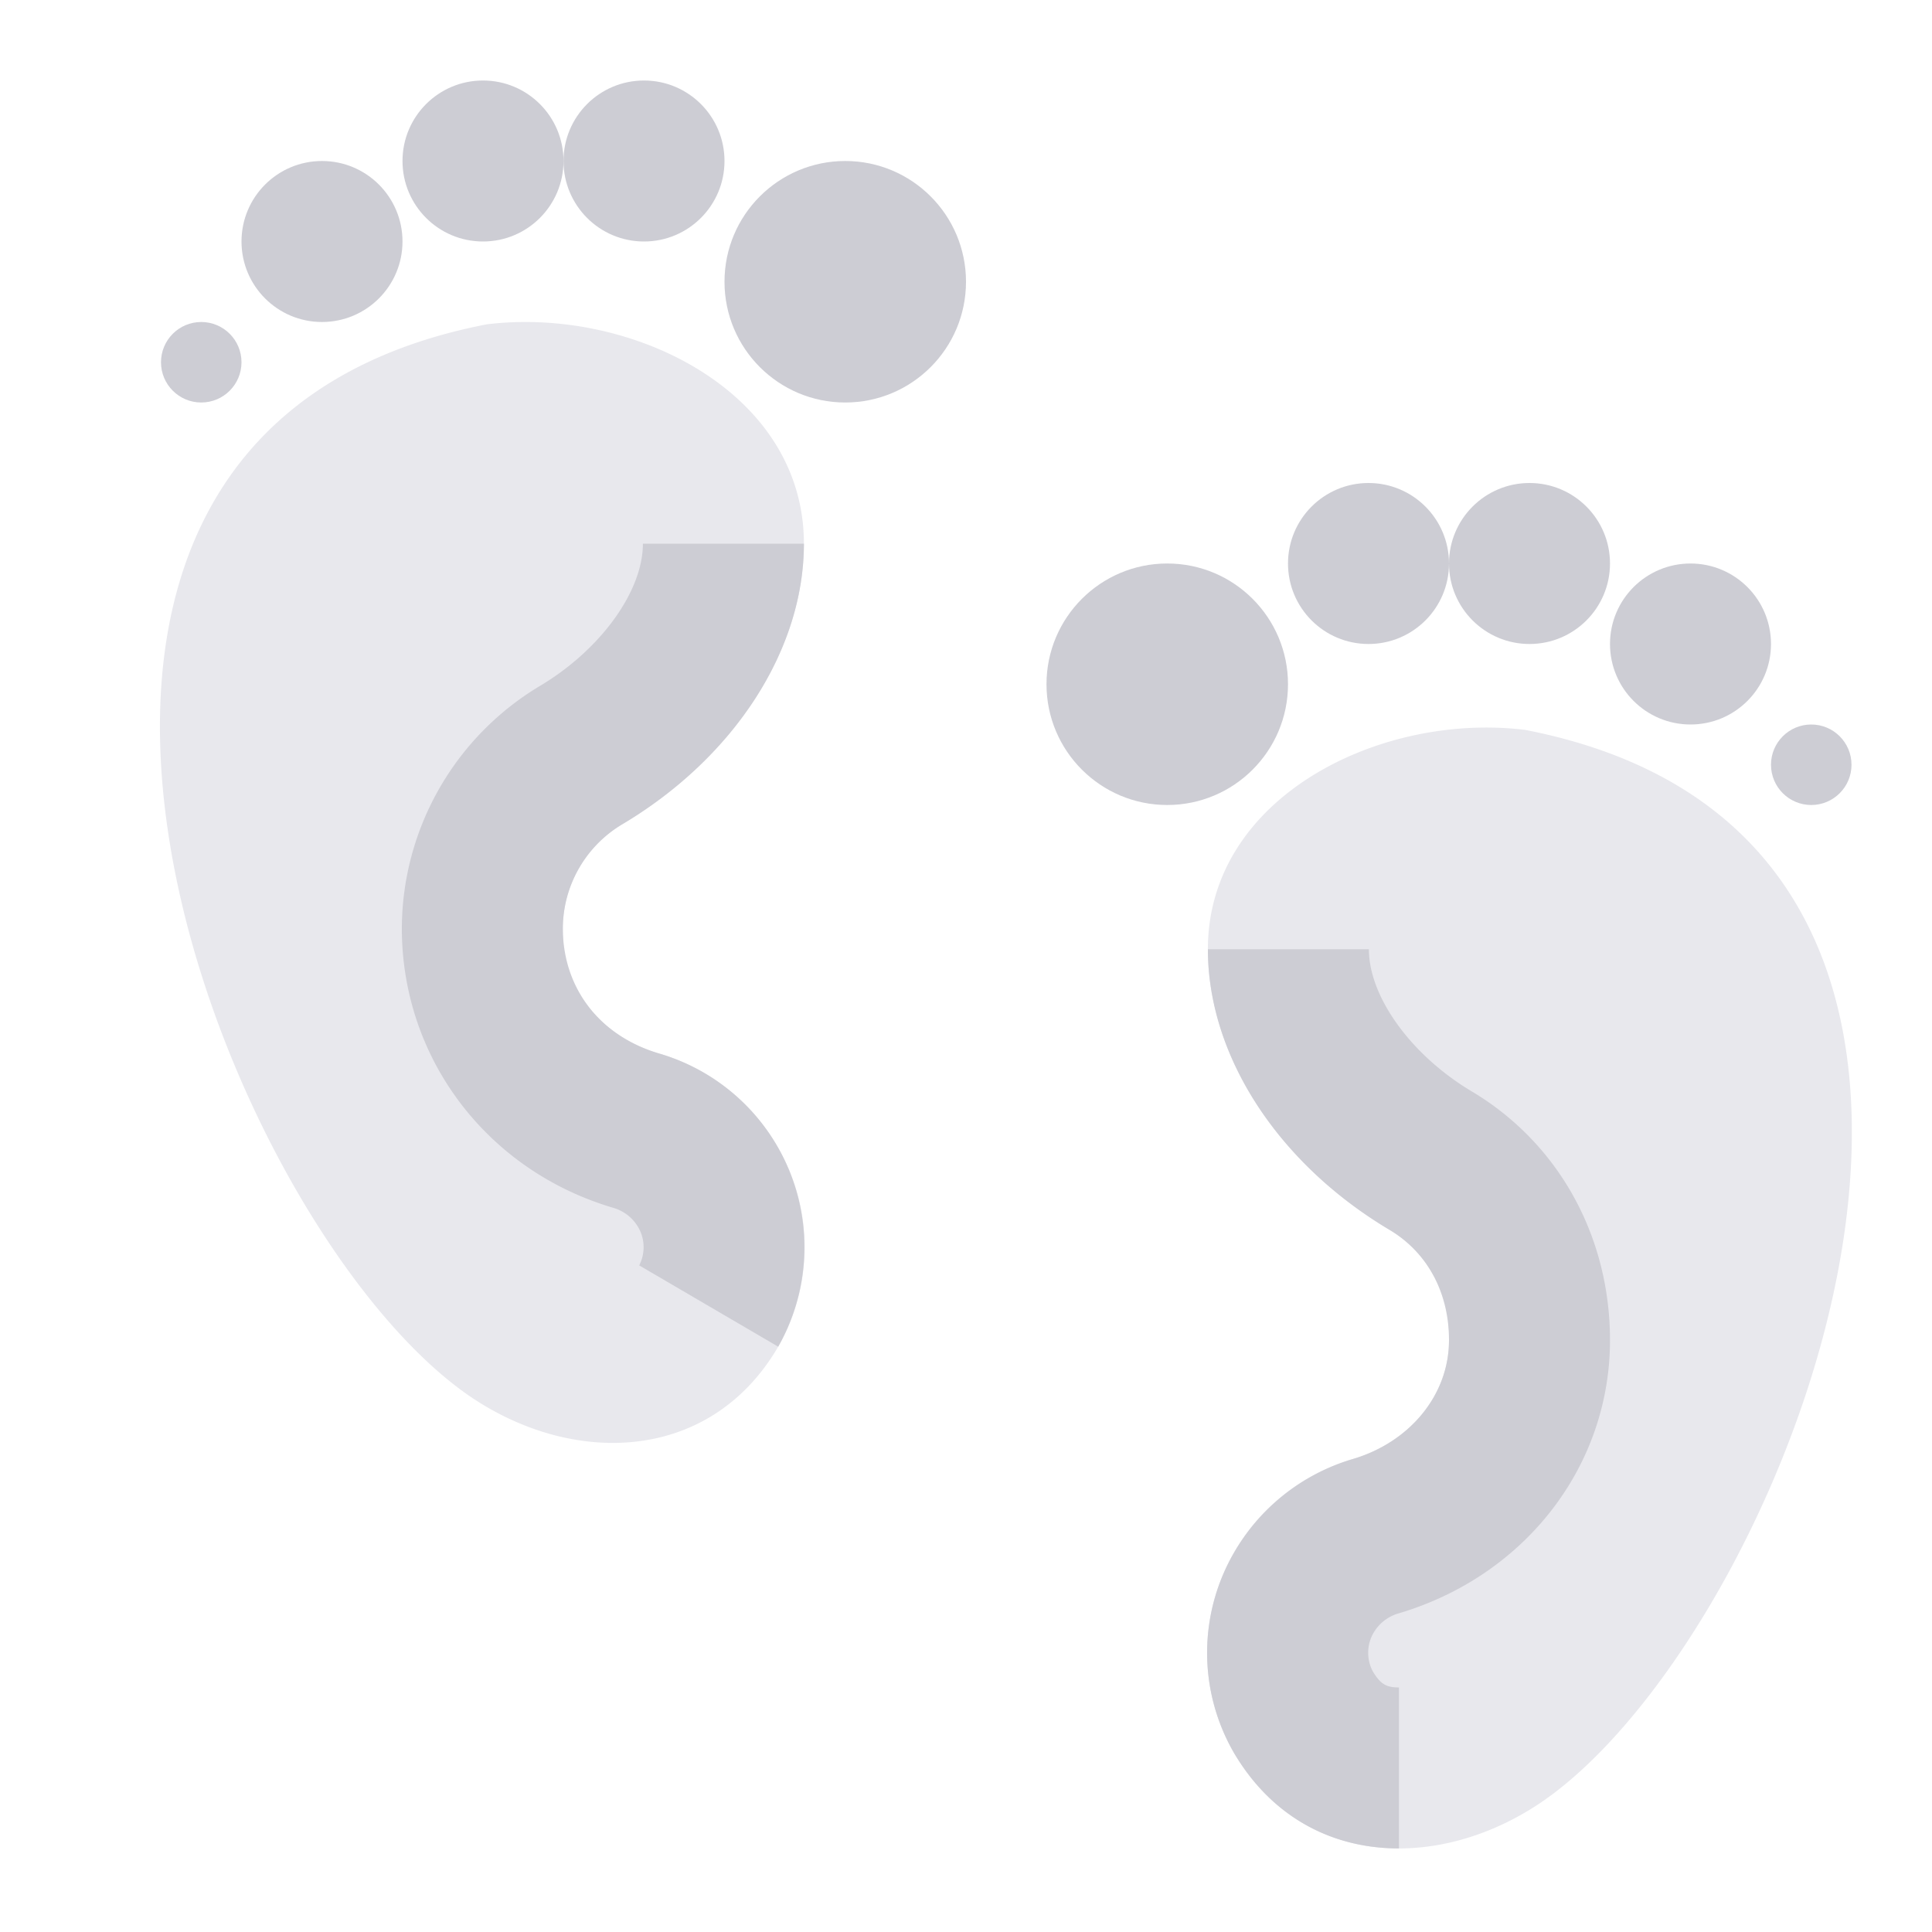 <svg xmlns="http://www.w3.org/2000/svg" viewBox="0 0 512 512"><title>Artboard 124</title><g id="Baby_Feet" data-name="Baby Feet"><circle cx="224" cy="74.667" r="32" style="fill:#cdcdd4"/><circle cx="170.667" cy="42.667" r="21.333" style="fill:#cdcdd4"/><circle cx="128" cy="42.667" r="21.333" style="fill:#cdcdd4"/><circle cx="85.333" cy="64" r="21.333" style="fill:#cdcdd4"/><circle cx="53.333" cy="96" r="10.667" style="fill:#cdcdd4"/><circle cx="309.333" cy="181.333" r="32" style="fill:#cdcdd4"/><circle cx="362.667" cy="149.333" r="21.333" style="fill:#cdcdd4"/><circle cx="405.333" cy="149.333" r="21.333" style="fill:#cdcdd4"/><circle cx="448" cy="170.667" r="21.333" style="fill:#cdcdd4"/><circle cx="480" cy="202.667" r="10.667" style="fill:#cdcdd4"/><path d="M149.151,247.696v-1.712A32.093,32.093,0,0,1,164.935,218.429c28.436-16.938,48.108-45.352,48.108-74.344,0-40.463-45.867-62.868-84.112-58.123C-21.397,115.198,56.221,319.587,122.152,368.342c27.418,20.275,65.469,20.363,84.076-11.453a53.039,53.039,0,0,0,.074-52.589A53.75,53.75,0,0,0,174.773,279.222C160.157,274.955,149.151,262.984,149.151,247.696Z" style="fill:#e8e8ed"/><path d="M206.229,356.885l-36.833-21.542a10.528,10.528,0,0,0,.021-9.594,11.252,11.252,0,0,0-6.625-5.583c-33.656-9.812-56.302-39.625-56.302-74.177a75.154,75.154,0,0,1,36.615-64.219c16.052-9.573,27.271-25.062,27.271-37.688h42.667c0,28.188-18.438,56.667-48.104,74.344a32.286,32.286,0,0,0-15.781,27.562c0,15.885,9.812,28.625,25.615,33.229a53.488,53.488,0,0,1,31.458,77.667Z" style="fill:#cdcdd4"/><path d="M383.995,355.171v-1.712a32.093,32.093,0,0,0-15.783-27.556c-28.436-16.938-48.108-45.352-48.108-74.344,0-40.463,45.867-62.868,84.112-58.123,150.327,29.236,72.709,233.626,6.779,282.38-27.418,20.275-65.469,20.363-84.076-11.453a53.039,53.039,0,0,1-.074-52.589,53.75,53.75,0,0,1,31.529-25.079C372.99,382.43,383.995,370.458,383.995,355.171Z" style="fill:#e8e8ed"/><path d="M370.74,489.854c-18.646,0-34.208-9.052-43.823-25.49a52.966,52.966,0,0,1-.062-52.604,54.053,54.053,0,0,1,31.521-25.062C373.698,382.219,384,369.542,384,355.167c0-12.625-5.75-23.292-15.792-29.26-29.667-17.677-48.104-46.156-48.104-74.344h42.667c0,12.625,11.219,28.115,27.271,37.677,22.927,13.656,36.625,38.302,36.625,65.927,0,33.51-22.646,62.635-56.333,72.49a11.207,11.207,0,0,0-6.604,5.562,10.518,10.518,0,0,0,.021,9.604c2.177,3.74,3.917,4.365,6.99,4.365Z" style="fill:#cdcdd4"/></g></svg>